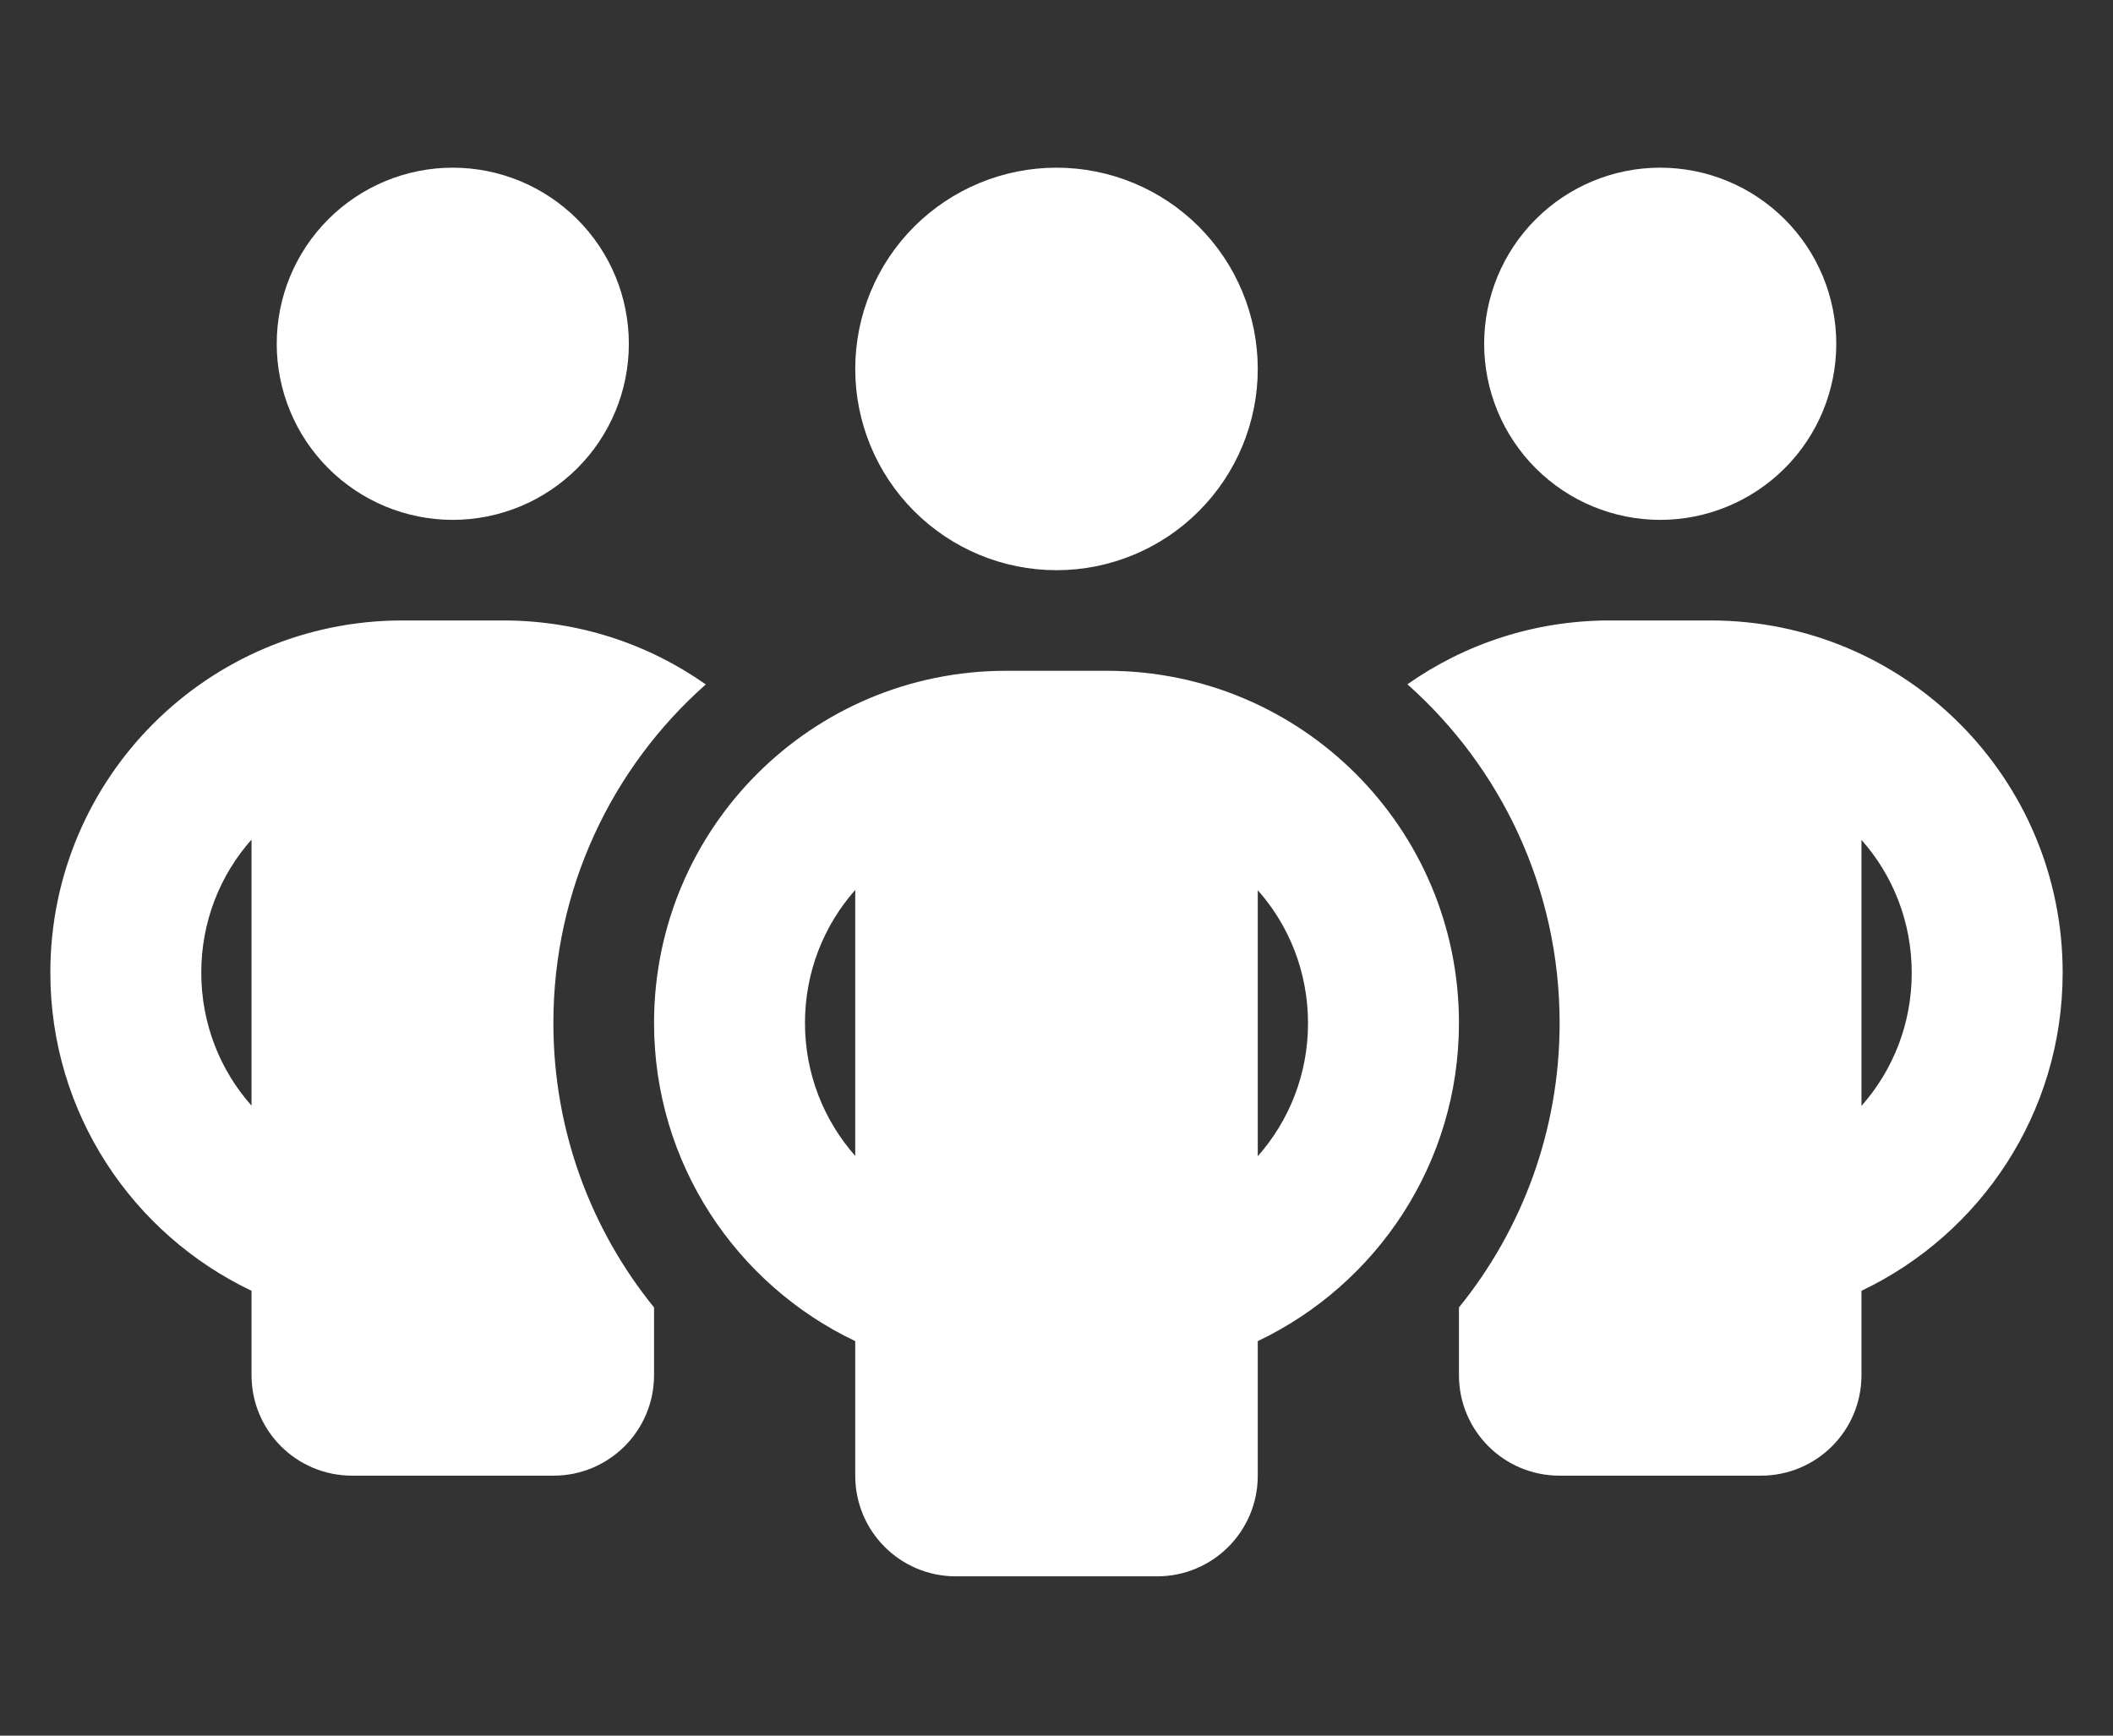 <svg width="28" height="23" viewBox="0 0 28 23" fill="none" xmlns="http://www.w3.org/2000/svg">
<rect x="0" y="0" width="28" height="23" fill="#333333" stroke="none"/>
<g clip-path="url(#clip0_32_974)">
<path d="M3.667 4.556C3.667 3.937 3.913 3.343 4.35 2.906C4.788 2.468 5.381 2.222 6 2.222C6.619 2.222 7.212 2.468 7.65 2.906C8.088 3.343 8.333 3.937 8.333 4.556C8.333 5.174 8.088 5.768 7.65 6.205C7.212 6.643 6.619 6.889 6 6.889C5.381 6.889 4.788 6.643 4.35 6.205C3.913 5.768 3.667 5.174 3.667 4.556ZM3.333 11.126C2.917 11.593 2.667 12.214 2.667 12.889C2.667 13.564 2.917 14.185 3.333 14.651V11.126ZM9.35 9.072C8.113 10.168 7.333 11.772 7.333 13.556C7.333 14.985 7.833 16.297 8.667 17.326V18.222C8.667 18.96 8.071 19.555 7.333 19.555H4.667C3.929 19.555 3.333 18.96 3.333 18.222V17.105C1.758 16.355 0.667 14.751 0.667 12.889C0.667 10.31 2.754 8.222 5.333 8.222H6.667C7.667 8.222 8.592 8.535 9.35 9.068V9.072ZM19.333 18.222V17.326C20.167 16.297 20.667 14.985 20.667 13.556C20.667 11.772 19.888 10.168 18.65 9.068C19.408 8.535 20.333 8.222 21.333 8.222H22.667C25.246 8.222 27.333 10.31 27.333 12.889C27.333 14.751 26.242 16.355 24.667 17.105V18.222C24.667 18.96 24.071 19.555 23.333 19.555H20.667C19.929 19.555 19.333 18.96 19.333 18.222ZM19.667 4.556C19.667 3.937 19.913 3.343 20.35 2.906C20.788 2.468 21.381 2.222 22 2.222C22.619 2.222 23.212 2.468 23.65 2.906C24.088 3.343 24.333 3.937 24.333 4.556C24.333 5.174 24.088 5.768 23.65 6.205C23.212 6.643 22.619 6.889 22 6.889C21.381 6.889 20.788 6.643 20.35 6.205C19.913 5.768 19.667 5.174 19.667 4.556ZM24.667 11.126V14.655C25.083 14.185 25.333 13.568 25.333 12.893C25.333 12.218 25.083 11.597 24.667 11.13V11.126ZM14 2.222C14.707 2.222 15.386 2.503 15.886 3.003C16.386 3.503 16.667 4.182 16.667 4.889C16.667 5.596 16.386 6.274 15.886 6.774C15.386 7.275 14.707 7.556 14 7.556C13.293 7.556 12.615 7.275 12.114 6.774C11.614 6.274 11.333 5.596 11.333 4.889C11.333 4.182 11.614 3.503 12.114 3.003C12.615 2.503 13.293 2.222 14 2.222ZM10.667 13.556C10.667 14.23 10.917 14.847 11.333 15.318V11.793C10.917 12.264 10.667 12.88 10.667 13.556ZM16.667 11.793V15.322C17.083 14.851 17.333 14.235 17.333 13.56C17.333 12.885 17.083 12.264 16.667 11.797V11.793ZM19.333 13.556C19.333 15.418 18.242 17.022 16.667 17.772V19.555C16.667 20.293 16.071 20.889 15.333 20.889H12.667C11.929 20.889 11.333 20.293 11.333 19.555V17.772C9.758 17.022 8.667 15.418 8.667 13.556C8.667 10.976 10.754 8.889 13.333 8.889H14.667C17.246 8.889 19.333 10.976 19.333 13.556Z" fill="white"/>
</g>
<defs>
<clipPath id="clip0_32_974">
<rect width="26.667" height="21.333" fill="white" transform="translate(0.667 0.889)"/>
</clipPath>
</defs>
</svg>
